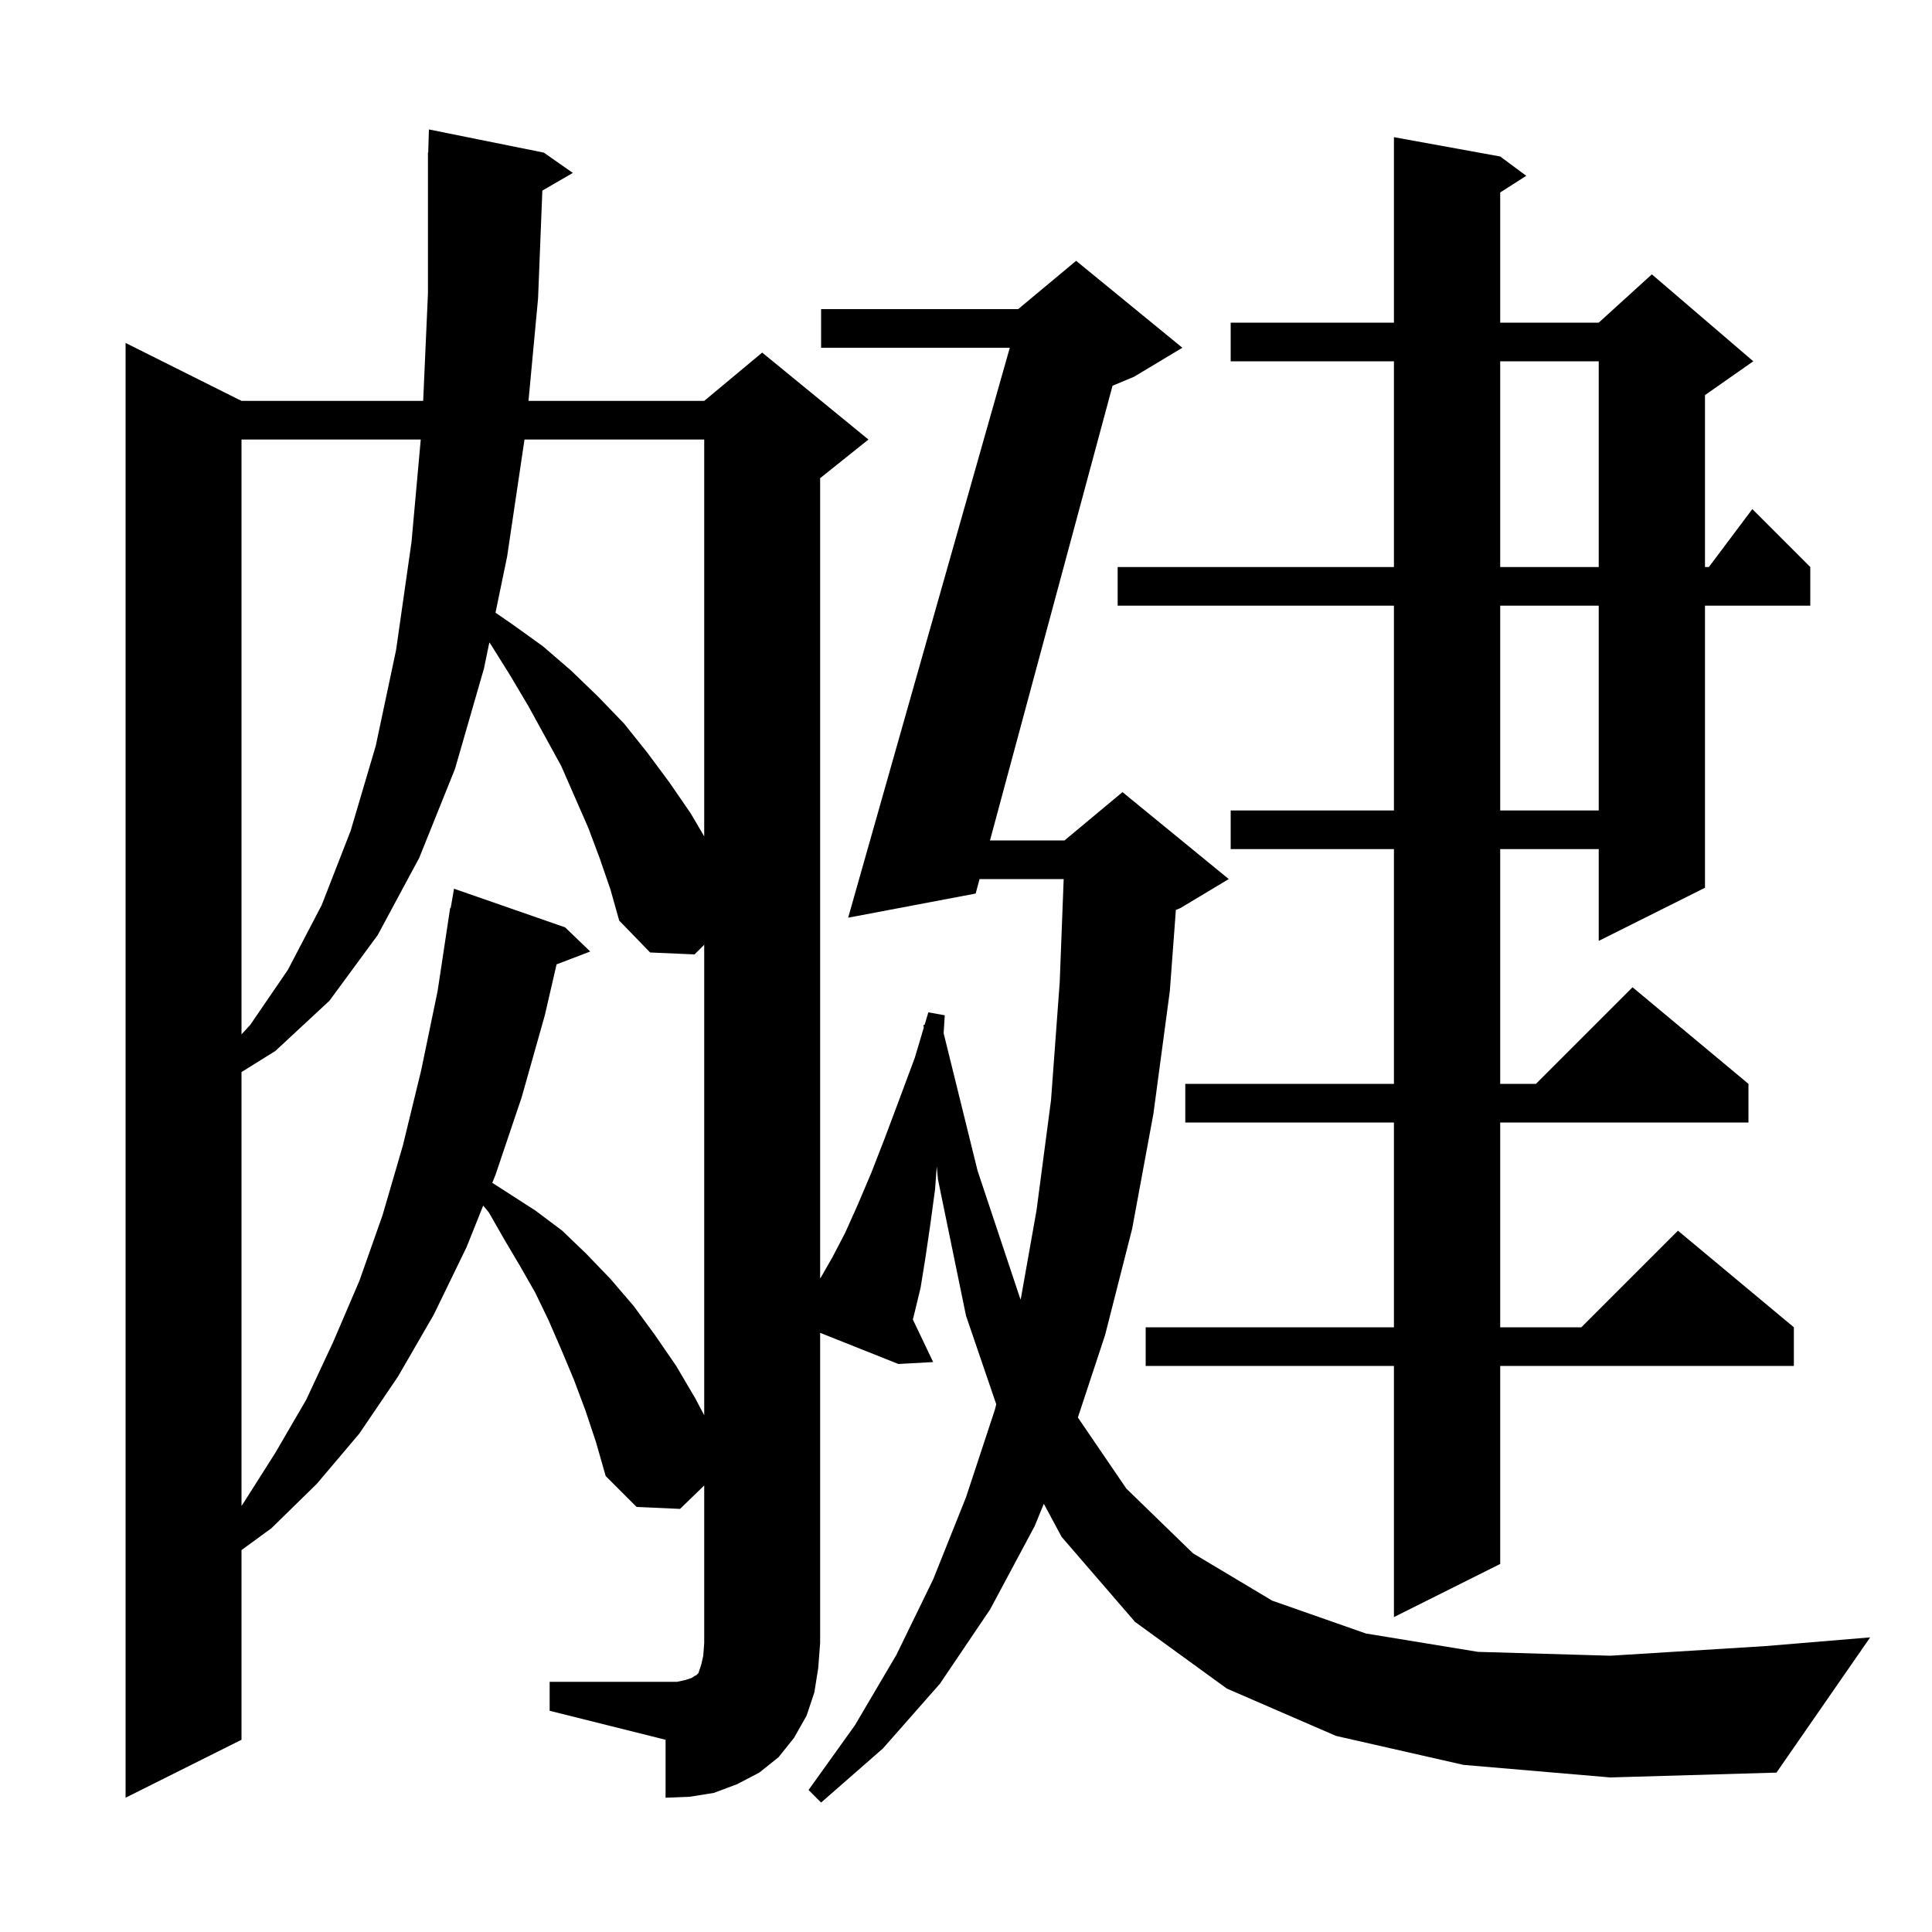 <svg xmlns="http://www.w3.org/2000/svg" xmlns:xlink="http://www.w3.org/1999/xlink" version="1.1" baseProfile="full" viewBox="0 0 200 200" width="200" height="200"><g fill="currentColor"><path d="M 56.9 174.1 L 70.1 174.1 L 71.0 173.9 L 71.6 173.7 L 71.9 173.5 L 72.1 173.4 L 72.3 173.2 L 72.6 172.3 L 72.8 171.4 L 72.9 170.1 L 72.9 153.776 L 70.4 156.2 L 65.9 156.0 L 62.7 152.8 L 61.7 149.3 L 60.6 146.0 L 59.4 142.8 L 58.1 139.7 L 56.8 136.7 L 55.4 133.8 L 53.8 131.0 L 52.2 128.3 L 50.6 125.5 L 50.019 124.803 L 48.3 129.1 L 44.9 136.1 L 41.2 142.5 L 37.2 148.4 L 32.8 153.6 L 28.1 158.2 L 25.0 160.465 L 25.0 180.1 L 13.0 186.1 L 13.0 35.5 L 25.0 41.5 L 43.807 41.5 L 44.3 30.4 L 44.3 15.8 L 44.329 15.8 L 44.4 13.4 L 56.3 15.8 L 59.3 17.9 L 56.144 19.731 L 55.7 30.9 L 54.709 41.5 L 72.9 41.5 L 78.9 36.5 L 89.9 45.5 L 84.9 49.5 L 84.9 132.333 L 85.0 132.2 L 86.2 130.1 L 87.5 127.6 L 88.8 124.7 L 90.2 121.4 L 91.6 117.8 L 93.1 113.8 L 94.7 109.5 L 95.627 106.388 L 95.6 106.1 L 95.719 106.08 L 96.1 104.8 L 97.8 105.1 L 97.686 106.96 L 101.2 121.2 L 105.6 134.4 L 105.661 134.532 L 107.3 125.3 L 108.8 113.9 L 109.7 101.7 L 110.112 91.0 L 101.404 91.0 L 101.0 92.5 L 87.8 95.0 L 104.533 36.0 L 85.0 36.0 L 85.0 32.0 L 105.4 32.0 L 111.4 27.0 L 122.4 36.0 L 117.4 39.0 L 115.171 39.929 L 102.483 87.0 L 110.2 87.0 L 116.2 82.0 L 127.2 91.0 L 122.2 94.0 L 121.727 94.197 L 121.1 102.6 L 119.4 115.3 L 117.2 127.2 L 114.4 138.2 L 111.581 146.739 L 116.6 154.1 L 123.5 160.8 L 131.7 165.7 L 141.4 169.1 L 153.0 171.0 L 166.7 171.4 L 182.8 170.4 L 193.6 169.5 L 183.9 183.5 L 166.7 184.0 L 151.5 182.7 L 138.3 179.7 L 127.0 174.8 L 117.5 167.9 L 109.9 159.1 L 108.056 155.671 L 107.1 158.0 L 102.5 166.6 L 97.3 174.3 L 91.4 181.0 L 85.0 186.6 L 83.7 185.3 L 88.5 178.6 L 92.8 171.3 L 96.6 163.5 L 100.0 155.0 L 103.0 145.9 L 103.13 145.365 L 100.0 136.2 L 97.1 122.1 L 96.973 120.741 L 96.8 123.1 L 96.3 126.8 L 95.8 130.2 L 95.3 133.3 L 94.6 136.2 L 94.496 136.588 L 96.6 141.0 L 93.0 141.2 L 84.9 137.974 L 84.9 170.1 L 84.7 172.7 L 84.3 175.2 L 83.5 177.6 L 82.2 179.9 L 80.6 181.9 L 78.6 183.5 L 76.3 184.7 L 73.9 185.6 L 71.4 186.0 L 68.9 186.1 L 68.9 180.1 L 56.9 177.1 Z M 155.3 16.2 L 158.0 18.2 L 155.3 19.923 L 155.3 33.4 L 165.5 33.4 L 171.0 28.4 L 181.5 37.4 L 176.5 40.9 L 176.5 58.7 L 176.9 58.7 L 181.4 52.7 L 187.4 58.7 L 187.4 62.7 L 176.5 62.7 L 176.5 91.9 L 165.5 97.4 L 165.5 87.9 L 155.3 87.9 L 155.3 112.2 L 159.0 112.2 L 169.0 102.2 L 181.0 112.2 L 181.0 116.2 L 155.3 116.2 L 155.3 137.4 L 163.7 137.4 L 173.7 127.4 L 185.7 137.4 L 185.7 141.4 L 155.3 141.4 L 155.3 161.9 L 144.3 167.4 L 144.3 141.4 L 118.6 141.4 L 118.6 137.4 L 144.3 137.4 L 144.3 116.2 L 122.7 116.2 L 122.7 112.2 L 144.3 112.2 L 144.3 87.9 L 127.4 87.9 L 127.4 83.9 L 144.3 83.9 L 144.3 62.7 L 115.7 62.7 L 115.7 58.7 L 144.3 58.7 L 144.3 37.4 L 127.4 37.4 L 127.4 33.4 L 144.3 33.4 L 144.3 14.2 Z M 62.1 88.9 L 60.9 85.7 L 58.1 79.3 L 54.7 73.1 L 52.8 69.9 L 50.8 66.7 L 50.657 66.506 L 50.1 69.2 L 47.1 79.6 L 43.4 88.8 L 39.1 96.8 L 34.1 103.6 L 28.5 108.8 L 25.0 110.98 L 25.0 155.891 L 25.2 155.6 L 28.5 150.4 L 31.7 144.9 L 34.5 138.9 L 37.2 132.6 L 39.6 125.8 L 41.7 118.6 L 43.6 110.8 L 45.3 102.6 L 46.6 94.0 L 46.654 94.009 L 47.0 92.0 L 58.5 96.0 L 61.1 98.5 L 57.616 99.83 L 56.4 105.1 L 54.0 113.6 L 51.3 121.6 L 50.961 122.447 L 55.4 125.3 L 58.2 127.4 L 60.7 129.8 L 63.2 132.4 L 65.6 135.2 L 67.8 138.2 L 70.0 141.4 L 72.0 144.8 L 72.9 146.505 L 72.9 97.8 L 71.9 98.8 L 67.3 98.6 L 64.1 95.3 L 63.2 92.1 Z M 25.0 45.5 L 25.0 107.078 L 25.9 106.1 L 29.8 100.4 L 33.3 93.7 L 36.3 86.0 L 38.9 77.2 L 41.0 67.3 L 42.6 56.1 L 43.556 45.5 Z M 54.296 45.5 L 52.5 57.6 L 51.294 63.427 L 53.0 64.6 L 56.2 66.9 L 59.1 69.4 L 61.9 72.1 L 64.6 74.9 L 67.0 77.9 L 69.3 81.0 L 71.5 84.2 L 72.9 86.58 L 72.9 45.5 Z M 155.3 62.7 L 155.3 83.9 L 165.5 83.9 L 165.5 62.7 Z M 155.3 37.4 L 155.3 58.7 L 165.5 58.7 L 165.5 37.4 Z "/></g></svg>